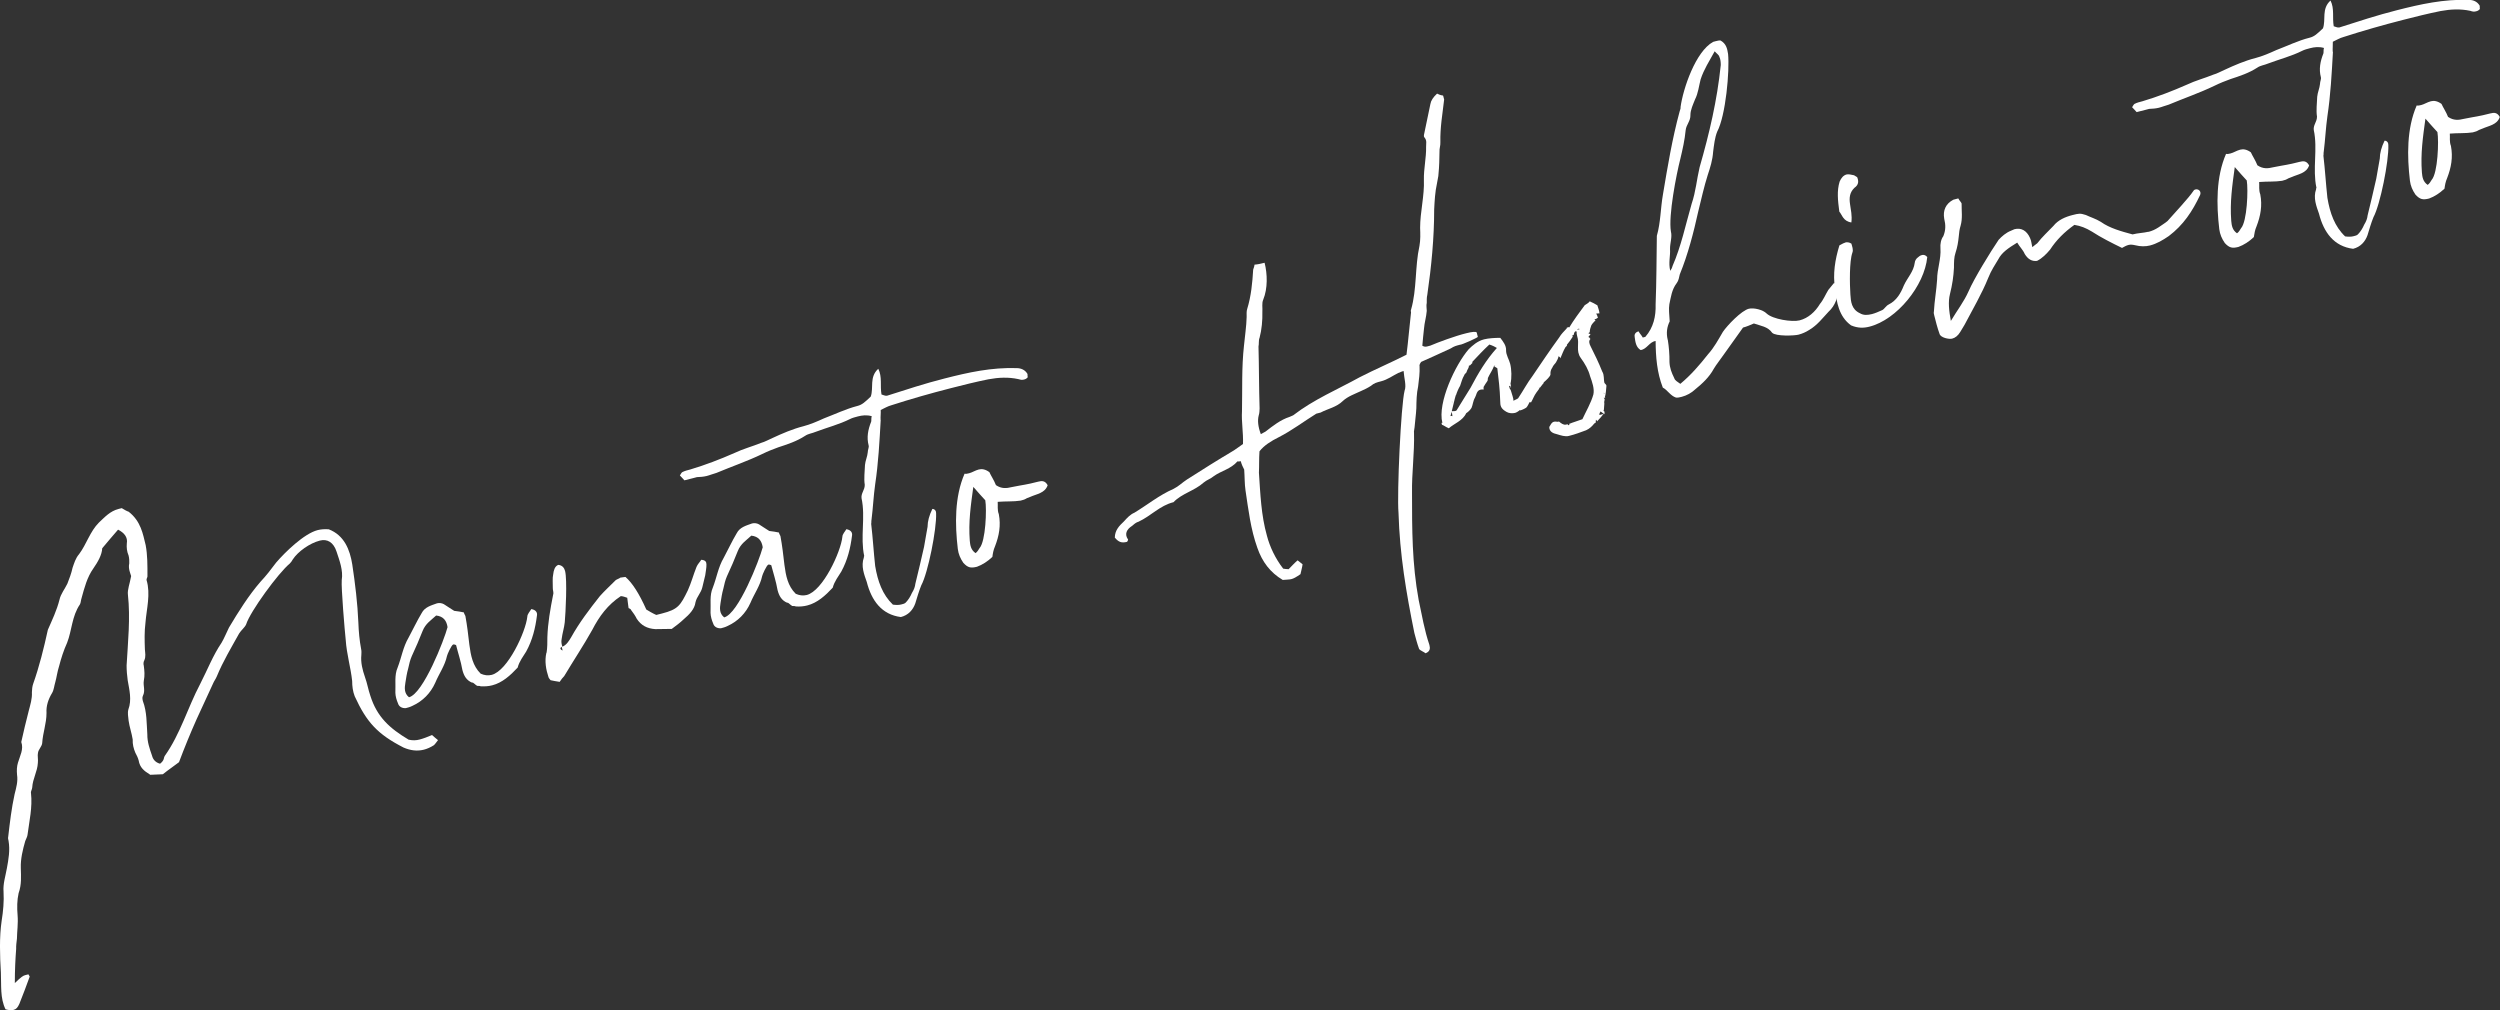 <?xml version="1.0" encoding="UTF-8"?>
<svg id="_レイヤー_2" data-name="レイヤー 2" xmlns="http://www.w3.org/2000/svg" width="225.67" height="91.19" viewBox="0 0 225.67 91.19">
  <rect x="0" y="0" width="225.67" height="91.19" fill="#333333" stroke="none"/>
  <defs>
    <style>
      .cls-1 {
        fill: #fff;
      }
    </style>
  </defs>
  <g id="_レイヤー_2-2" data-name="レイヤー 2">
    <g>
      <path class="cls-1" d="m2.29,88.02c.11-.03.17-.04.28-.07.01.06.1.15.11.21-.32.86-.6,1.65-.93,2.45-.15.34-.29.49-.52.55-.17.04-.41.04-.73-.05-.5-1.01-.37-2.18-.42-3.31-.09-1.53-.15-3.19.07-4.69.14-.87.22-1.73.17-2.62-.06-.7.18-1.42.3-2.11.15-.82.3-1.63.15-2.49-.03-.11-.06-.23-.03-.35.15-1.3.3-2.59.58-3.86.15-.58.31-1.16.22-1.73-.04-.41-.02-.77.08-1.1.19-.65.53-1.21.3-1.87.19-.89.43-1.85.67-2.8.15-.58.32-1.1.29-1.69,0-.24.04-.55.11-.75.56-1.58.97-3.24,1.33-4.89.38-.87.81-1.76,1.05-2.72.11-.51.48-.96.71-1.44.18-.46.36-.93.47-1.44.14-.39.26-.85.59-1.23.67-.89.98-2.04,1.79-2.85.53-.49,1-1.03,1.78-1.23.06-.01.17-.04.28-.07.21.13.49.29.62.32,1.11.86,1.29,2.01,1.54,3.02.17.91.16,1.81.16,2.77.03.11-.11.27-.08.38.38,1.28,0,2.58-.1,3.86-.1.8-.08,1.58-.05,2.41.02.3.1.63-.05.97-.08.14-.1.32-.05.49.06.46.1.87,0,1.38-.07.44.16.86-.08,1.34-.08.14-.03.37,0,.48.37.98.33,2.01.4,3.01-.01.66.2,1.27.43,1.93.07.28.27.59.72.71.1-.08.2-.17.28-.31.08-.14.06-.25.14-.39,1.41-1.98,2.07-4.36,3.2-6.5.64-1.24,1.15-2.57,1.93-3.72.25-.42.43-.89.67-1.37.84-1.41,1.78-2.91,2.84-4.13.52-.55.97-1.14,1.42-1.74.79-.92,2.51-2.61,3.75-2.93.28-.07.63-.1,1-.07,1.4.54,1.91,1.85,2.12,3.17.26,1.73.48,3.53.55,5.25.03.83.1,1.59.25,2.39.04.17.03.35.02.53-.07.68.1,1.35.33,2.01.2.55.29,1.12.48,1.67.61,1.94,1.77,2.96,3.46,3.97.38.08.68.07,1.01-.02.34-.09.72-.24,1.1-.4.16.14.31.28.54.46-.18.23-.27.37-.36.45-.31.2-.63.34-.91.41-.62.16-1.24.07-1.84-.19-2.34-1.2-3.33-2.27-4.41-4.63-.17-.44-.23-.9-.23-1.38-.13-1.22-.5-2.45-.58-3.69-.09-.82-.42-4.74-.36-5.42.14-.87-.2-1.75-.47-2.57-.27-.83-.83-1.17-1.51-.99-.9.23-1.97.98-2.44,1.7-.08.14-.17.28-.27.37-1.04.86-3.57,4.32-3.94,5.49-.11.27-.46.54-.63.82-.7,1.26-1.46,2.52-2.01,3.86-.11.27-.25.42-.36.69-.46,1.01-.96,2.1-1.47,3.19-.57,1.28-1.09,2.55-1.59,3.88-.45.35-.91.65-1.46,1.09-.35.03-.77.02-1.13.05-.56-.34-.95-.66-1.05-1.29-.06-.23-.18-.49-.3-.7-.16-.38-.26-.77-.24-1.2-.09-.58-.29-1.12-.37-1.7-.03-.35-.11-.69-.02-1.01.32-.86.09-1.76-.06-2.62-.06-.46-.1-.87-.1-1.35.12-2.12.35-4.28.12-6.38-.06-.46.17-1,.29-1.69-.06-.23-.28-.65-.17-1.15.01-.18,0-.48-.06-.7-.16-.38-.19-.73-.16-1.1.1-.56-.24-.96-.79-1.24-.46.54-.93,1.07-1.43,1.68-.03.61-.4,1.24-.8,1.82-.57.8-.81,1.76-1.06,2.66-.07.2-.07.44-.15.58-.74,1.09-.72,2.34-1.16,3.47-.31.68-.54,1.4-.72,2.1-.17.52-.22,1.01-.35,1.47-.1.32-.12.69-.29.97-.34.56-.54,1.16-.5,1.8,0,.96-.33,1.76-.39,2.73-.04.31-.34.56-.38.87-.06.25.03.59-.01.9-.04.79-.47,1.44-.51,2.23-.01.18-.15.34-.11.51.14,1.28-.15,2.49-.31,3.73-.01.18-.14.4-.21.59-.22.77-.43,1.61-.4,2.44.02.77.08,1.48-.2,2.27-.14.63-.15,1.3-.09,2,.06.7-.05,1.45-.06,2.11-.04.31-.08.62-.07.92-.07.92-.12,1.89-.12,3.08.58-.56.73-.66.95-.72Z"/>
      <path class="cls-1" d="m42.63,61.63c-.54-.22-.76-.65-.89-1.15-.14-.8-.39-1.52-.57-2.25-.07-.04-.2-.07-.25-.06-.17.04-.55.92-.57,1.04-.19.89-.73,1.62-1.06,2.42-.42.94-1.13,1.66-2.05,2.08-.21.11-.44.17-.6.21-.35.03-.63-.14-.71-.42-.14-.32-.23-.66-.24-.96.04-.79-.1-1.59.2-2.27.36-.93.49-1.86.99-2.71.41-.76.76-1.51,1.18-2.21.28-.55.84-.69,1.39-.89.17-.04.41-.04.62.08.28.17.58.39.93.6.31.04.62.08.87.14.04.17.13.27.14.32.16.86.26,1.73.36,2.6.13.98.3,1.9,1.02,2.61.34.15.65.19.99.11,1.46-.37,3.08-3.9,3.22-5.25,0-.24.24-.48.36-.69.44.07.56.34.51.59-.14,1.11-.4,2.2-.97,3.24-.25.42-.62.87-.77,1.45-.66.71-1.39,1.37-2.29,1.6-.34.09-.69.11-1.06.09-.07-.04-.13-.03-.31-.04-.21-.13-.31-.28-.44-.31Zm-3.27-6.06c-.44.41-.95.72-1.21,1.38-.29.73-.63,1.54-.98,2.28-.15.34-.24.72-.32,1.1-.13.45-.19.89-.26,1.32-.07.44-.12.93.33,1.29,1.29-.33,3.18-5.18,3.48-6.33-.09-.58-.37-.98-1.04-1.05Z"/>
      <path class="cls-1" d="m49.34,58.91c.07-.44.07-.91.07-1.39.04-1.27.26-2.52.52-3.84.07-.2-.04-.41-.03-.59.01-.42-.05-.89.04-1.27.04-.31.12-.69.45-.83.37.03.55.28.62.56.2.79.05,3.76-.03,4.62-.05.49-.22,1.01-.28,1.51-.06.25,0,.48.06.7.38-.16.59-.51.8-.86.74-1.33,1.64-2.51,2.59-3.71.42-.47.95-.96,1.43-1.44.1-.08.32-.14.42-.23.17-.04.35-.03.46-.06q.92.79,1.88,2.94c.21.13.56.34.9.49l.51-.13c1.46-.37,1.67-.72,2.34-2.09.31-.68.49-1.38.78-2.11.11-.27.31-.44.43-.65.37.03.47.18.47.42.01.29-.07.67-.11.98-.08.38-.18.7-.26,1.08-.06.25-.18.47-.31.68s-.25.42-.31.68c-.08.62-.56,1.1-1.05,1.52-.34.32-.69.59-1.09.88-.48,0-1.01.02-1.49.02-.73-.05-1.28-.33-1.68-.95-.13-.27-.31-.52-.5-.77-.03-.11-.16-.14-.23-.18-.03-.35-.1-.63-.12-.93-.2-.07-.39-.14-.58-.15-1.18.78-1.94,1.81-2.58,3.05-.78,1.4-1.69,2.76-2.53,4.17-.14.15-.28.31-.41.52-.31-.04-.56-.1-.82-.15-.08-.1-.17-.2-.18-.25-.24-.72-.37-1.46-.2-2.22Zm1.45-.19l-.09-.34c-.15.1-.18.23.09.34Z"/>
      <path class="cls-1" d="m71.08,54.42c-.54-.22-.76-.65-.89-1.15-.14-.8-.38-1.52-.57-2.25-.07-.04-.2-.07-.25-.06-.17.04-.55.92-.57,1.04-.19.89-.73,1.62-1.06,2.42-.42.94-1.13,1.66-2.05,2.08-.21.11-.44.17-.6.21-.35.03-.63-.14-.71-.42-.14-.32-.23-.66-.24-.96.04-.79-.1-1.59.2-2.27.36-.93.49-1.86.99-2.71.41-.76.75-1.51,1.17-2.21.28-.55.84-.69,1.39-.89.17-.04.41-.04.62.08.28.17.58.39.93.6.31.04.62.08.87.14.04.17.13.27.14.32.16.86.26,1.73.36,2.6.13.98.3,1.9,1.02,2.61.34.15.65.19.99.11,1.46-.37,3.08-3.9,3.22-5.25,0-.24.24-.48.36-.69.44.07.56.34.51.59-.14,1.11-.4,2.2-.97,3.24-.25.42-.62.87-.77,1.45-.66.71-1.39,1.37-2.29,1.6-.34.09-.69.12-1.06.09-.07-.04-.13-.03-.31-.04-.21-.13-.31-.28-.44-.31Zm-3.27-6.06c-.44.41-.95.72-1.21,1.38-.29.73-.63,1.54-.98,2.28-.15.34-.24.72-.32,1.1-.13.45-.19.89-.26,1.32-.07.44-.12.93.33,1.29,1.29-.33,3.18-5.18,3.48-6.33-.09-.58-.37-.98-1.04-1.05Z"/>
      <path class="cls-1" d="m79.5,37.91c-.11,1.94-.21,3.89-.5,5.81-.15,1.06-.19,2.08-.33,3.2-.03.13,0,.24-.03.37.15,1.28.22,2.52.36,3.8.23,1.38.66,2.59,1.6,3.49.31.04.55.04.77-.02.17-.04.28-.07.38-.16.24-.24.45-.59.56-.86.21-.35.28-.55.32-.86.26-1.08.53-2.17.78-3.31.04-.31.28-1.51.32-1.82q0-.72.43-1.61c.24,0,.35.21.34.39.06,1.42-.73,5.39-1.34,6.51-.22.54-.38,1.11-.54,1.63-.21.59-.63,1.06-1.3,1.23-1.73-.22-2.65-1.48-3.08-3.17-.23-.66-.54-1.42-.26-2.21q-.01-.06.03-.13c-.37-1.7.13-3.51-.24-5.21-.06-.46.29-.73.29-1.21-.09-.58,0-1.2.02-1.8.03-.37.22-.77.25-1.14,0-.24.13-.45.08-.62-.19-.73-.06-1.42.23-2.15.03-.13-.01-.3.05-.49-.45-.13-.86-.08-1.25.02-.23.06-.51.13-.72.24-.96.48-2.02.75-3.06,1.14-.38.16-.68.17-.98.37-.77.5-1.6.77-2.43,1.04-.49.18-.93.35-1.46.61-1.33.64-2.71,1.11-4.12,1.7-.34.09-.6.21-.89.28s-.58.09-.87.1c-.11.03-.22.06-.34.09-.28.07-.51.13-.79.2-.17-.2-.32-.34-.41-.44.08-.14.17-.28.22-.3.21-.11.44-.17.72-.24,1.34-.4,2.7-.92,3.99-1.49.8-.38,1.59-.58,2.4-.91.34-.09.7-.3,1.03-.44.86-.4,1.83-.82,2.78-1.06.62-.16,1.27-.44,1.86-.71.98-.37,2-.86,3.01-1.12.45-.11.69-.35,1.22-.85.28-.79-.15-1.76.68-2.51.37.74.15,1.52.29,2.32.13.03.34.15.51.11,1.72-.55,3.43-1.11,5.17-1.55,2.19-.56,4.23-1.01,6.53-.94.42.01.76.17.97.53.01.06-.01.18.02.3-.14.16-.25.18-.37.21-.17.04-.3.01-.49-.05-.89-.19-1.77-.15-2.69.02-1.14.23-2.26.51-3.39.8-1.8.46-3.59.97-5.36,1.54-.34.09-.65.28-.97.43.02.29-.03.6-.01.9Z"/>
      <path class="cls-1" d="m93,44.85c-.6.21-.25.18-.87.34-.63.1-1.36.05-2.07.11.03.35-.05.73.1,1.11.2,1.03.02,1.97-.34,2.9-.15.34-.2.65-.24.96-.43.41-.9.71-1.39.89-.56.14-.82.09-1.23-.35-.28-.41-.44-.79-.5-1.25-.26-2.21-.3-4.71.61-6.8.13.03.24,0,.41-.04.28-.07.53-.25.87-.34.28-.07.59-.03.96.24.14.32.42.73.59,1.17.51.35.97.29,1.42.18,1.14-.23,1.27-.2,2.39-.49.34-.09.63-.1.86.32-.24.72-1,.79-1.59,1.06Zm-5.14-.91c-.23,1.68-.45,3.17-.32,4.87.04.41.09.82.52,1.12.15-.1.28-.31.36-.45.56-.62.66-3.52.52-4.32-.32-.34-.66-.73-1.09-1.22Z"/>
      <path class="cls-1" d="m130.27,8.64c.04.17.07.28.09.34-.15,1.29-.37,2.55-.34,3.86.02.3-.1.56-.08.86-.01.66-.02,1.32-.09,2,0,.24-.1.56-.14.87-.17.76-.21,1.55-.25,2.34,0,2.58-.25,5.15-.62,7.7-.06.25-.05.49-.05.73-.06.25,0,.48,0,.72-.04.55-.21,1.07-.25,1.62-.05.49-.11.99-.15,1.53.21.13.38.08.49.05.11-.03.17-.04.23-.06.7-.3,2.23-.87,3.25-1.12.51-.13.91-.17.94-.06l.1.39c.01.06-1.49.74-1.62.71-.34.09-.51.13-.82.33-.86.4-1.71.79-2.68,1.22-.04.07-.18.23-.14.39.03.59-.05,1.21-.13,1.83-.14.63-.15,1.29-.16,1.96-.03.6-.12,1.17-.16,1.72-.01.18-.08.38-.05.49.05,1.84-.21,3.65-.18,5.43,0,3.29,0,6.4.6,9.67.29,1.36.52,2.74.97,4.06.07.28.09.58-.35.75-.16-.14-.48-.24-.58-.39-.18-.49-.31-1-.43-1.45-.74-3.64-1.32-7.09-1.43-10.83-.15-1.76.22-9.75.55-11.04.18-.46-.05-1.13-.09-1.77-.28.07-.32.14-.49.18-.48.24-.98.61-1.55.75-.39.1-.62.16-.91.41-.31.2-.58.33-.9.47-.53.25-1.19.48-1.63.89-.57.57-1.38.71-2.01,1.05-.11.03-.28.07-.39.1-1.14.71-2.19,1.51-3.36,2.11-.74.37-1.36.76-1.77,1.29-.05.73-.02,1.32-.05,1.93.13,1.94.2,3.84.72,5.68.26,1.01.77,2.08,1.47,2.98.13.03.31.04.49.05.24-.24.52-.55.81-.8.16.14.3.22.45.36-.04.31-.14.63-.19.89-.41.28-.62.4-.84.45-.17.04-.41.04-.76.07-1.13-.67-1.85-1.63-2.29-2.89-.61-1.7-.81-3.45-1.07-5.18-.09-.58-.07-1.24-.12-1.89-.11-.21-.24-.48-.31-.76-.17.04-.3.02-.3.02-.6.69-1.46.85-2.12,1.32-.29.25-.63.34-.93.59-.83.75-1.97.98-2.72,1.77-1.24.31-2.02,1.23-3.15,1.76-.23.06-.42.23-.62.4-.46.3-.66.71-.36,1.17.07.04-.01.18-.06.25-.51.13-.77.02-1.11-.38.01-.66.39-1.06.83-1.47.28-.31.56-.62.94-.78,1.19-.72,2.23-1.58,3.53-2.15.48-.24.76-.55,1.22-.85,1.39-.89,2.84-1.8,4.24-2.63.25-.18.56-.38.81-.57.04-1.03-.15-2-.09-2.97.04-1.98-.04-3.94.18-5.91.08-.86.22-1.73.24-2.58,0-.24-.02-.54.05-.73.36-1.17.47-2.39.54-3.55.03-.13.11-.27.12-.45.3-.02.58-.09.91-.17.26,1.01.29,2.32-.12,3.32-.15.34-.05.73-.08,1.1.02.77-.06,1.63-.25,2.34-.11.27-.04.55-.1.8.05,1.84.04,3.7.1,5.6-.01.18-.01.42-.08.62q-.18.7.19,1.69c.15-.1.27-.13.42-.23.7-.54,1.35-1.06,2.18-1.33.11-.03.21-.11.32-.14,1.85-1.43,4.02-2.34,6.01-3.44,1.38-.71,2.78-1.3,4.22-2.03.16-1.24.26-2.52.41-3.82-.01-.06-.04-.17,0-.24.54-1.87.34-3.86.76-5.76.1-.56.08-1.1.06-1.63,0-1.44.4-2.91.34-4.34-.02-1.01.22-1.97.2-2.98-.01-.3.1-.56-.16-.86-.08-.1-.02-.3.01-.42.19-.89.35-1.7.54-2.59q.07-.44.6-.93c.14.08.34.15.52.17Z"/>
      <path class="cls-1" d="m130.2,38.17c-.46-1.8,1.18-5.27,2.38-6.65.34-.33.77-.73,1.39-.89.39-.1,1.04-.14,1.46-.13.27.35.54.7.52,1.12-.01.42.27.83.37,1.22.13.51.15,1.28.03,1.79.03.11.07.28.04.41l-.06-.22-.11.03.06.22c.08.1.1.15.13.27.07.28.2.55.21.84.15-.1.32-.14.42-.23.48-.72.84-1.41,1.29-2,.83-1.23,1.61-2.38,2.41-3.48.21-.35.41-.52.69-.83v-.06s.21-.06.21-.06v.06c.43-.71.92-1.37,1.41-2.03.15-.1.37-.21.45-.35.27.11.48.24.69.36.06.23.17.44.19.73-.06.01-.18-.01-.3.02.08.1.13.27.16.38-.06.01-.15.1-.21.11l-.11.03c.07.04.08.1.1.15h-.06c-.1.1-.24.25-.32.4-.07.2-.14.39-.14.63h-.06s-.04.08-.04.08c.01.06.07.04.07.04h.06c.16.13-.41.27.04.39h-.06s.01.07.01.07h.06c-.2.16-.12.44-.01.65.37.74.74,1.49,1.06,2.3.2.31.11.69.2,1.03.08.1.16.14.18.25-.03.37-.05.73-.15,1.06l.07.04q-.06.01-.18-.01c.07.04.08.1.1.15-.03.13-.06.25-.03.37l-.04.55s-.04.07-.03.13h.06c.03.1.04.15.02.28l-.07-.04c-.18.23-.36.45-.6.69-.01-.06-.03-.11-.1-.15.01.06-.03.13-.01.18v.06s-.08.08-.14.1c-.18.23-.42.47-.74.61-.55.2-.98.37-1.55.51-.34.09-.73-.05-1.06-.15-.38-.08-.72-.24-.71-.66.13-.21.2-.41.42-.47.11-.03.24,0,.42.01v-.06c.21.18.44.36.66.31.06-.01.11-.03.17-.04v.06s.08.04.08.04c0,0,.04-.07.1-.08l-.07-.04c.38-.16.77-.26,1.21-.43.31-.68.77-1.45.99-2.23.11-.51-.1-1.11-.3-1.66-.14-.56-.47-1.14-.84-1.64-.47-.66-.09-1.29-.32-1.96-.03-.11-.07-.28-.04-.41q-.07-.04-.13-.03c-.1.08-.13.21-.15.34l-.07-.04c.07.04.01.06-.04.07l-.07-.04c.07.04.08.1.1.15-.17.28-.35.51-.53.73v.06c.03.06-.08.08-.13.16-.21.35-.31.68-.46,1.01-.01-.06-.03-.11-.1-.15l-.07-.04c-.01.18-.14.39-.22.54-.08.14-.24.24-.35.51-.04.07-.18.23-.15.58-.01.18-.35.51-.65.76h.06c-.14.14-.27.35-.41.51-.08.14-.18.23-.27.37-.22.3-.32.62-.49.9,0,0-.07-.04-.13-.03-.08.14-.15.34-.29.49-.1.08-.42.23-.53.25,0,0-.06.01-.13-.03.07.04.01.06.03.11v-.06c-.11.08-.27.18-.38.21-.28.07-.59.03-.8-.1-.49-.29-.55-.52-.55-1-.03-1.07-.15-2-.26-2.93l-.28-.17c.04-.07.15-.1.21-.11l-.22.06c-.14.39-.41.76-.56,1.1.01.06-.03.13-.01.18-.03.13-.13.21-.21.35l-.17.28c.01.06-.01.18,0,.24-.13-.03-.18-.01-.3.01-.34.09-.35.51-.48.72-.17.28-.19.65-.31.92-.13.21-.32.38-.48.48-.31.68-1.08.93-1.57,1.36-.27-.11-.42-.25-.62-.32l-.04-.17h.06Zm.81-1.04c.11-.03.24,0,.35-.03.06-.01.11-.03.15-.1.42-.71.85-1.35,1.23-1.99.69-1.31,1.4-2.51,2.38-3.6-.14-.08-.35-.21-.68-.31-.53.49-1.05,1.05-1.57,1.6l.07.04c-.1.08-.14.15-.24.24l-.11.03c.01.06-.01.18-.1.32q-.08.14-.11.27c-.08.14-.15.1-.22.3-.17.28-.22.54-.36.93-.13.21-.28.55-.38.87v-.06c-.08.2-.44,1.84-.49,1.92.06-.01.11-.03.18.01-.04-.17-.01-.3-.11-.45Zm.03-.84q.06-.01.07.04v-.06s-.07.01-.07.01Zm7.93-1.29h-.06s.01.07.07.06v-.06Zm3.39-5.29l.07.04.17-.04-.07-.04-.17.04Zm2.42,7.65l-.3-.22-.04.07c-.04.07-.08.14-.06.25l.39-.1Zm0-1.86l.07.04c-.01-.06-.07-.04-.08-.1v.06Z"/>
      <path class="cls-1" d="m150.55,30.68c.1.63.16,1.34.15,2,.02.53.19.97.43,1.45.06.23.32.34.55.52.94-.78,1.73-1.69,2.5-2.67.56-.62.92-1.31,1.34-2.02.39-.58,1.67-1.92,2.34-2.09.45-.11,1.28.09,1.61.43.55.52,2.3.79,2.97.62.79-.2,1.42-.78,1.84-1.48.32-.38.5-.85.76-1.27.18-.23.36-.45.5-.61.42.01.49.29.44.55-.11.75-.29,1.45-.92,2.03-.52.55-1.01,1.21-1.74,1.64-.31.2-.63.34-.97.43-.39.1-2.05.16-2.38-.17-.38-.56-1.06-.63-1.65-.84-.32.14-.7.3-.98.37-.62.88-1.19,1.68-1.72,2.41-.35.51-.67.89-.92,1.31-.41.76-1.04,1.34-1.68,1.86-.34.32-.76.55-1.21.67-.17.04-.34.09-.52.07-.52-.17-.78-.7-1.19-.9-.53-1.36-.64-2.77-.65-4.21-.58.09-.77.73-1.35.82-.42-.25-.48-.72-.54-1.18-.04-.17.01-.42.35-.51.11.21.27.35.38.56.11-.03.17-.04.23-.06.74-.85.96-1.86.93-2.93.08-2.06.08-4.15.11-6.19.35-1.23.33-2.48.55-3.73.43-2.56.83-5,1.51-7.51.03-.13.11-.27.08-.38.23-1.68,1.36-5.02,2.94-5.89.06-.01.11-.03.22-.06.17-.04.34-.09.46-.06.49.29.59.69.67,1.21.15,1.52-.21,5.56-.98,7.01-.22.54-.29,1.21-.37,1.83-.05.73-.25,1.38-.49,2.1-.33,1.04-.58,2.18-.85,3.27-.42,1.9-.93,3.89-1.67,5.69-.06.25-.1.56-.28.79-.45.59-.52,1.27-.66,1.9-.07.44-.01.9.03,1.55-.24.48-.33,1.04-.18,1.66Zm.41-6.63c.8-1.82,1.2-3.78,1.74-5.65.38-1.11.46-2.21.72-3.3.89-3.1,1.58-6.03,1.91-9.23,0-.24-.02-.53-.13-.75-.04-.17-.25-.29-.42-.49-.49.9-.97,1.62-1.27,2.54-.15.58-.22,1.25-.5,1.8-.18.46-.42.94-.42,1.42.02.53-.38.87-.43,1.37-.08.86-.28,1.75-.48,2.58-.36,1.41-1.09,5.13-.85,6.56.13.51-.09,1.04-.08,1.58.04.65-.16,1.24.02,1.97.13-.21.17-.28.2-.41Z"/>
      <path class="cls-1" d="m166.56,21.89c.17-.04.35-.03.56.1.06.23.2.55.09.82-.28.79-.24,2.82-.18,3.76.04.65.1,1.35.85,1.7.35.21.7.18,1.1.08.28-.07.6-.21.93-.36.21-.11.32-.38.59-.51.69-.35,1.07-.99,1.36-1.72.31-.68.88-1.24.98-2.04.01-.18.14-.39.29-.49.1-.09.2-.17.37-.21.11-.03.3-.02.47.18-.24,2.58-2.75,5.67-5.23,6.29-.51.13-1.04.14-1.65-.12-1.1-.8-1.3-2.06-1.45-3.35-.2-1.27,0-2.58.4-3.87.21-.11.37-.21.53-.25Zm-.53-2.8c-.13-.98-.23-1.86.03-2.7.15-.34.34-.56.62-.64.17-.04.42.01.68.07.07.04.14.08.28.17.14.32.17.68-.24.96-.43.41-.49.9-.4,1.48.07.52.2,1.03.12,1.65-.75-.11-.83-.69-1.09-.98Z"/>
      <path class="cls-1" d="m193.94,20.93c.34-.09.6-.21.91-.41.25-.18.62-.4.81-.57.6-.69,1.88-2.03,2.36-2.75.04-.07.15-.1.21-.11.3-.02.48.24.37.51-.7,1.49-1.52,2.72-2.83,3.71-.56.38-1.08.69-1.7.85-.39.1-.87.1-1.32-.02-.25-.06-.44-.07-.61-.03-.23.06-.38.16-.59.27-.89-.43-1.92-.95-2.71-1.47-.56-.34-1.03-.52-1.59-.61-.91.65-1.63,1.37-2.19,2.23-.32.38-.7.78-1.18,1.02-.46.06-.82-.15-1.11-.62-.16-.38-.47-.66-.68-1.03-.83.51-1.39.89-1.71,1.51-.29.49-.64,1-.9,1.66-.59,1.47-1.43,2.88-2.15,4.26-.13.21-.25.42-.38.63-.21.35-.46.54-.74.61s-1.04-.09-1.13-.43c-.2-.55-.34-1.11-.48-1.67-.03-.11-.06-.23-.03-.35.05-.97.23-1.92.29-2.89,0-.96.37-1.83.3-2.83-.03-.35.04-.79.26-1.08.22-.54.22-1.01.08-1.58-.13-.75.14-1.35.82-1.71q.06-.01.11-.03c.11-.03.23-.06.34-.09.11.21.27.35.3.46-.01.66.1,1.35-.09,2-.1.32-.14.63-.17,1-.05.49-.12.93-.29,1.45-.14.4-.14.87-.14,1.35-.04.79-.15,1.53-.36,2.37-.18.7-.09,1.52.08,2.43.59-.99,1.18-1.73,1.6-2.68.49-1.14,1.97-3.55,2.71-4.64.28-.31.67-.65,1.11-.82.11-.03.21-.11.32-.14.62-.16,1.11.14,1.4.78.13.27.13.51.21.84.2-.17.35-.27.45-.35.45-.59.94-1.02,1.46-1.57.41-.52,1.05-.81,1.73-.98.56-.14.68-.17,1.2,0,.41.2.86.32,1.35.62.8.57,1.83.85,2.86,1.13.51-.13.98-.13,1.43-.24Z"/>
      <path class="cls-1" d="m206.87,15.98c-.6.21-.25.18-.87.34-.63.1-1.36.05-2.07.11.03.35-.05.73.1,1.11.2,1.03.02,1.97-.34,2.9-.15.34-.19.65-.24.96-.43.41-.9.71-1.39.89-.56.14-.82.09-1.23-.35-.28-.41-.44-.79-.5-1.25-.26-2.21-.3-4.71.61-6.8.13.03.24,0,.41-.04.28-.07.53-.25.87-.34.28-.07.59-.03.96.24.14.32.42.73.59,1.17.51.35.97.29,1.42.18,1.14-.23,1.27-.2,2.39-.49.34-.09.63-.1.86.32-.24.72-1,.79-1.59,1.06Zm-5.14-.91c-.23,1.68-.45,3.17-.32,4.87.04.41.09.82.52,1.12.15-.1.28-.31.36-.45.56-.62.66-3.52.52-4.32-.32-.34-.66-.73-1.09-1.22Z"/>
      <path class="cls-1" d="m210.59,4.68c-.11,1.94-.21,3.89-.5,5.81-.15,1.06-.19,2.08-.33,3.2-.03.13,0,.24-.03.37.15,1.28.22,2.52.36,3.8.23,1.38.66,2.59,1.6,3.48.31.04.55.04.77-.02.17-.04.28-.07.38-.16.24-.24.45-.59.56-.86.21-.35.28-.55.32-.86.26-1.08.53-2.17.78-3.31.04-.31.28-1.51.32-1.82q0-.72.43-1.61c.24,0,.35.21.34.39.06,1.42-.73,5.39-1.34,6.51-.22.54-.38,1.11-.54,1.63-.21.59-.63,1.06-1.3,1.23-1.73-.22-2.65-1.48-3.08-3.17-.23-.66-.54-1.42-.26-2.21q-.01-.06.03-.13c-.37-1.7.13-3.5-.24-5.21-.06-.46.29-.73.29-1.21-.09-.58,0-1.2.02-1.8.03-.37.22-.78.25-1.14,0-.24.13-.45.08-.62-.19-.73-.06-1.42.23-2.15.03-.13-.01-.3.05-.49-.45-.13-.86-.08-1.25.02-.23.06-.51.13-.72.24-.96.48-2.02.75-3.06,1.14-.38.16-.68.17-.98.37-.77.5-1.6.77-2.43,1.04-.49.18-.93.35-1.46.61-1.33.64-2.71,1.11-4.12,1.7-.34.09-.6.21-.89.28s-.58.09-.87.1c-.11.03-.23.06-.34.09-.28.07-.51.13-.79.2-.17-.2-.32-.34-.41-.44.08-.14.17-.28.22-.3.21-.11.44-.17.72-.24,1.34-.4,2.7-.92,3.99-1.49.8-.38,1.59-.58,2.4-.91.34-.09.7-.3,1.03-.44.86-.4,1.83-.82,2.78-1.06.62-.16,1.27-.44,1.86-.71.98-.37,2-.87,3.01-1.12.45-.11.69-.35,1.22-.85.28-.79-.15-1.76.68-2.51.37.74.15,1.52.29,2.32.13.03.34.15.51.11,1.72-.55,3.43-1.11,5.17-1.55,2.19-.56,4.23-1.01,6.53-.94.42.01.76.17.97.53.01.06-.01.18.01.3-.14.16-.25.18-.37.21-.17.04-.3.02-.49-.05-.89-.19-1.77-.15-2.69.02-1.14.23-2.26.51-3.39.8-1.8.46-3.59.97-5.36,1.54-.34.09-.65.28-.97.43.01.3-.03.6-.01.9Z"/>
      <path class="cls-1" d="m224.08,11.61c-.6.21-.25.18-.87.34-.63.1-1.37.05-2.07.11.03.35-.05.73.1,1.11.2,1.03.02,1.97-.34,2.9-.15.34-.2.65-.24.96-.44.41-.9.71-1.39.89-.56.14-.82.09-1.23-.35-.28-.41-.44-.79-.5-1.25-.26-2.21-.3-4.71.61-6.8.13.03.24,0,.41-.04.28-.07.53-.25.87-.34.28-.07.59-.03.96.24.14.32.42.73.59,1.17.51.35.97.29,1.42.18,1.14-.23,1.27-.2,2.39-.49.34-.09.63-.1.86.32-.24.72-1,.79-1.59,1.06Zm-5.14-.91c-.23,1.68-.45,3.17-.32,4.87.04.41.09.82.52,1.12.15-.1.28-.31.36-.45.56-.62.66-3.52.52-4.32-.32-.34-.66-.73-1.09-1.22Z"/>
    </g>
  </g>
</svg>